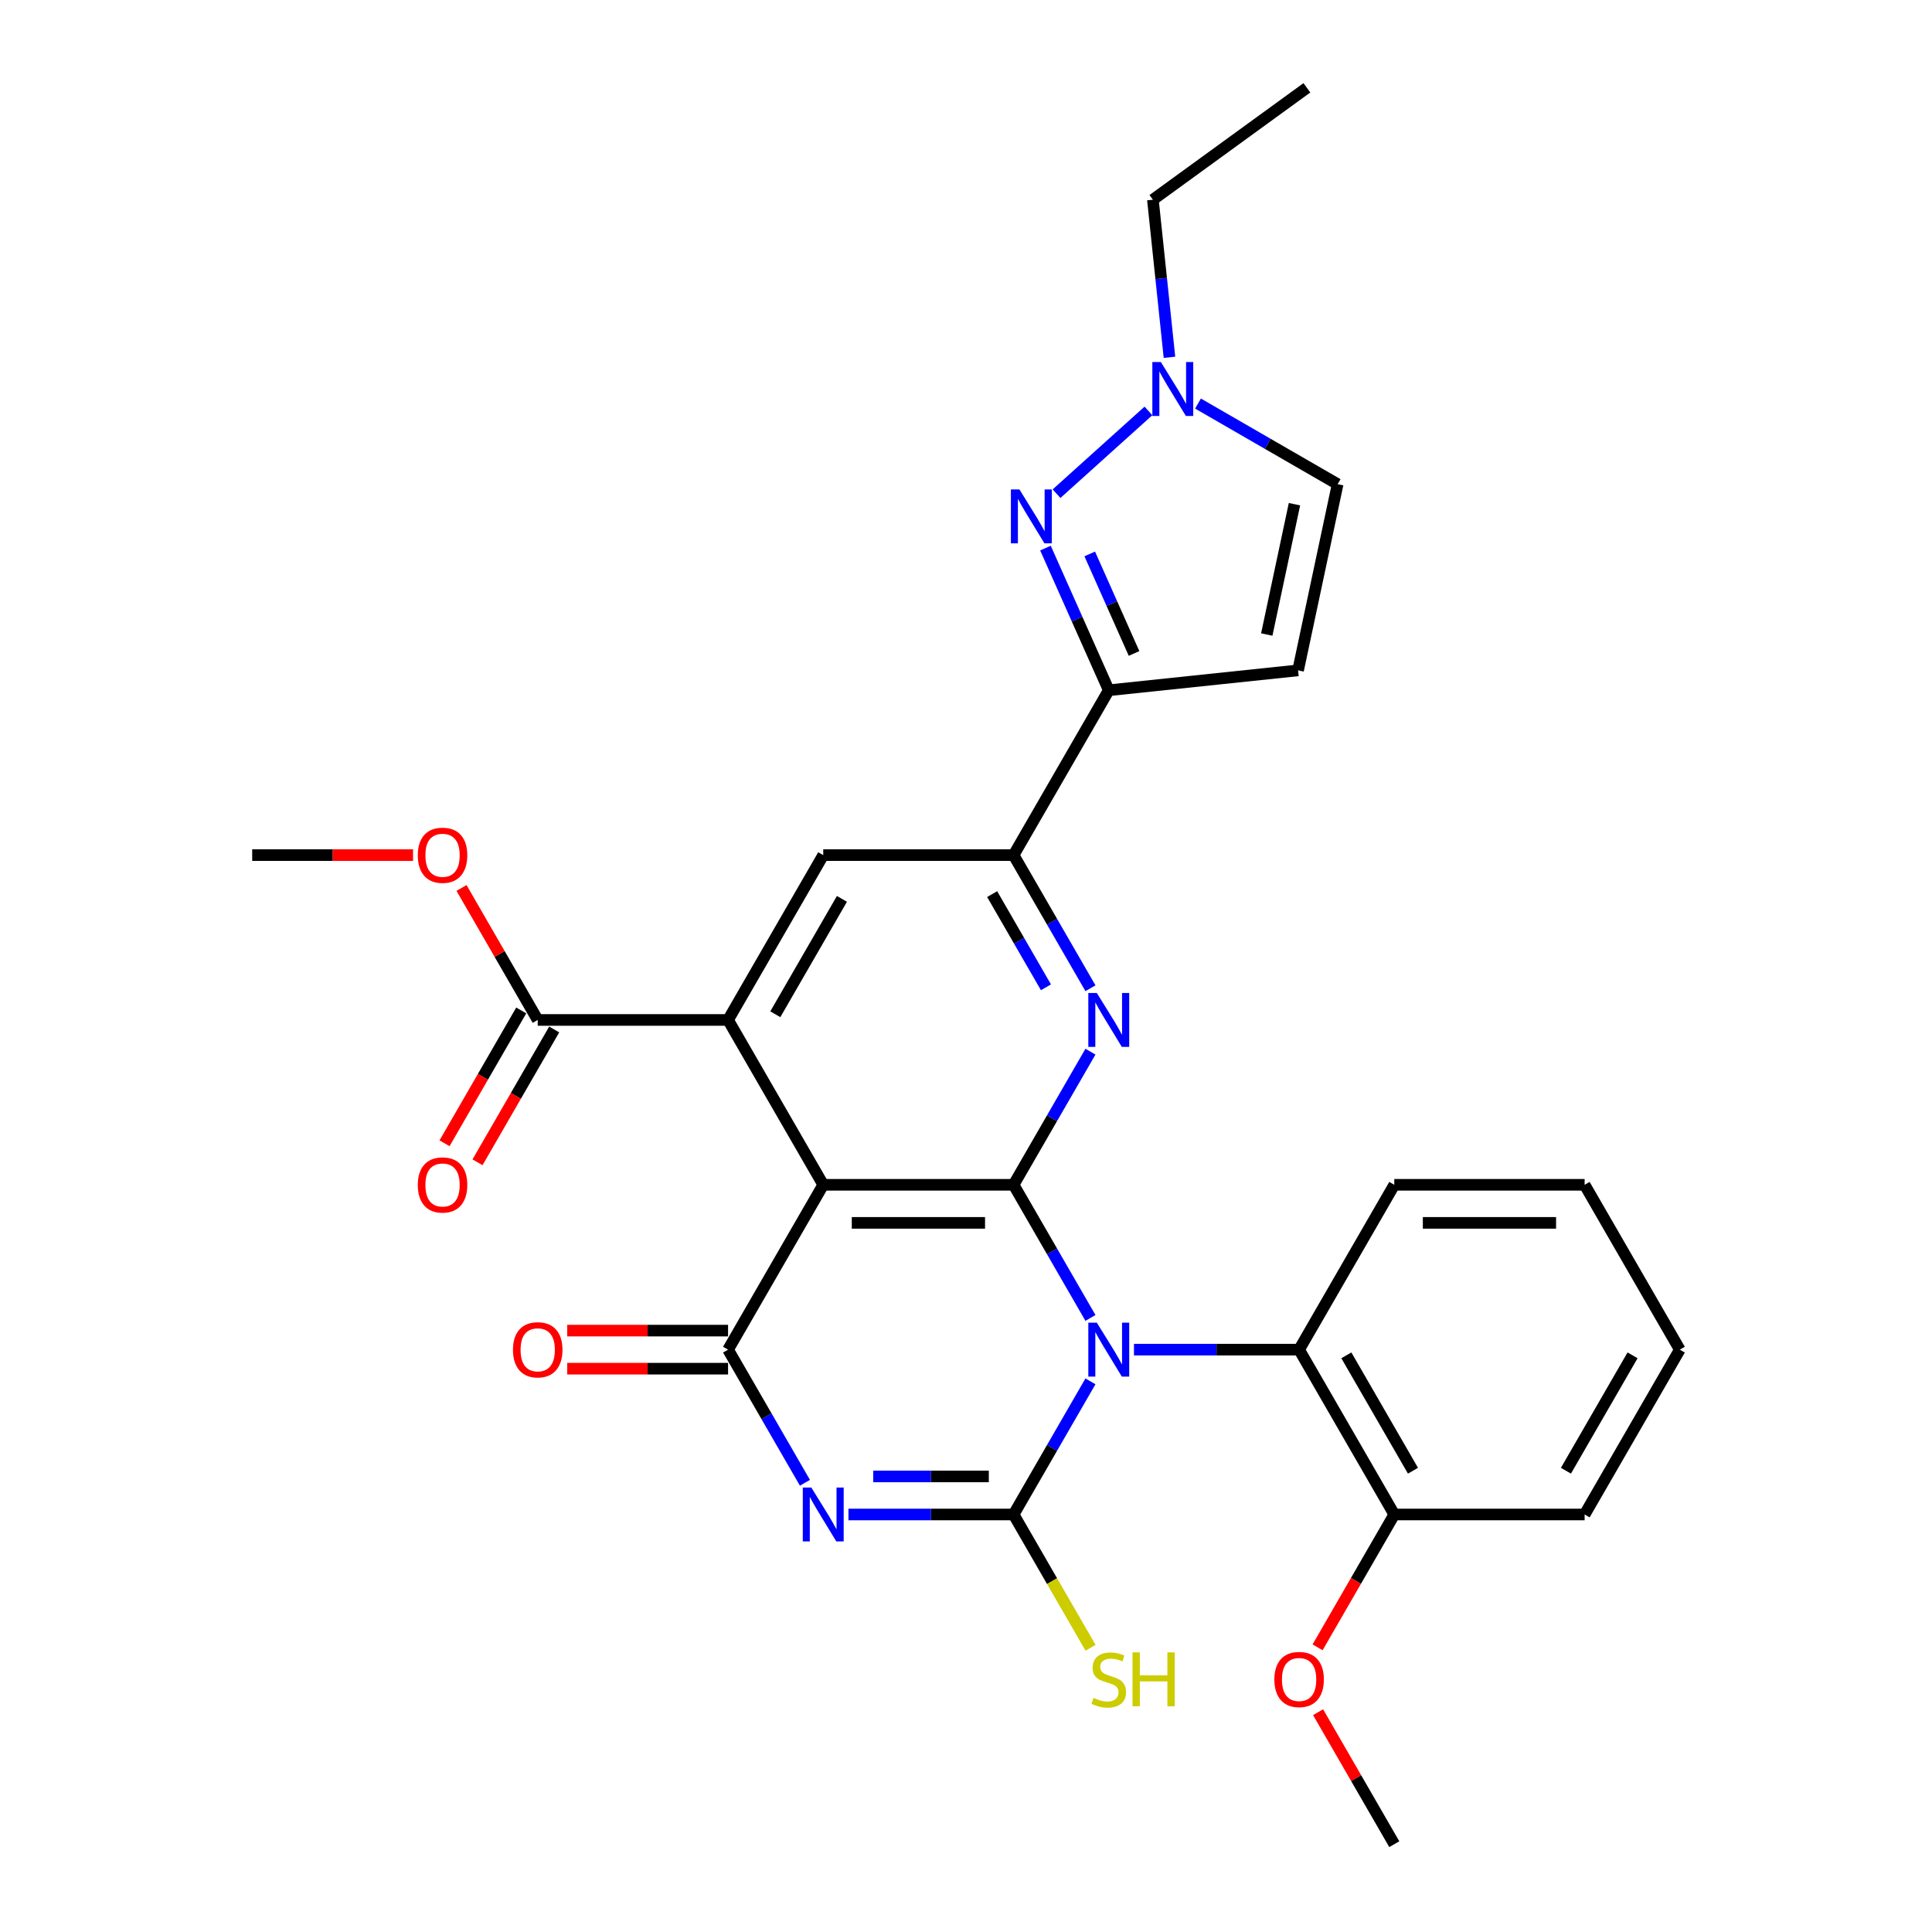 <?xml version='1.0' encoding='iso-8859-1'?>
<svg version='1.1' baseProfile='full'
              xmlns='http://www.w3.org/2000/svg'
                      xmlns:rdkit='http://www.rdkit.org/xml'
                      xmlns:xlink='http://www.w3.org/1999/xlink'
                  xml:space='preserve'
width='1000px' height='1000px' viewBox='0 0 1000 1000'>
<!-- END OF HEADER -->
<rect style='opacity:1.0;fill:#FFFFFF;stroke:none' width='1000' height='1000' x='0' y='0'> </rect>
<path class='bond-0' d='M 564.416,682.16 L 544.523,647.705' style='fill:none;fill-rule:evenodd;stroke:#0000FF;stroke-width:6px;stroke-linecap:butt;stroke-linejoin:miter;stroke-opacity:1' />
<path class='bond-0' d='M 544.523,647.705 L 524.631,613.251' style='fill:none;fill-rule:evenodd;stroke:#000000;stroke-width:6px;stroke-linecap:butt;stroke-linejoin:miter;stroke-opacity:1' />
<path class='bond-1' d='M 564.416,714.988 L 544.523,749.443' style='fill:none;fill-rule:evenodd;stroke:#0000FF;stroke-width:6px;stroke-linecap:butt;stroke-linejoin:miter;stroke-opacity:1' />
<path class='bond-1' d='M 544.523,749.443 L 524.631,783.898' style='fill:none;fill-rule:evenodd;stroke:#000000;stroke-width:6px;stroke-linecap:butt;stroke-linejoin:miter;stroke-opacity:1' />
<path class='bond-10' d='M 586.937,698.574 L 629.676,698.574' style='fill:none;fill-rule:evenodd;stroke:#0000FF;stroke-width:6px;stroke-linecap:butt;stroke-linejoin:miter;stroke-opacity:1' />
<path class='bond-10' d='M 629.676,698.574 L 672.416,698.574' style='fill:none;fill-rule:evenodd;stroke:#000000;stroke-width:6px;stroke-linecap:butt;stroke-linejoin:miter;stroke-opacity:1' />
<path class='bond-3' d='M 524.631,613.251 L 426.107,613.251' style='fill:none;fill-rule:evenodd;stroke:#000000;stroke-width:6px;stroke-linecap:butt;stroke-linejoin:miter;stroke-opacity:1' />
<path class='bond-3' d='M 509.852,632.955 L 440.886,632.955' style='fill:none;fill-rule:evenodd;stroke:#000000;stroke-width:6px;stroke-linecap:butt;stroke-linejoin:miter;stroke-opacity:1' />
<path class='bond-5' d='M 524.631,613.251 L 544.523,578.796' style='fill:none;fill-rule:evenodd;stroke:#000000;stroke-width:6px;stroke-linecap:butt;stroke-linejoin:miter;stroke-opacity:1' />
<path class='bond-5' d='M 544.523,578.796 L 564.416,544.341' style='fill:none;fill-rule:evenodd;stroke:#0000FF;stroke-width:6px;stroke-linecap:butt;stroke-linejoin:miter;stroke-opacity:1' />
<path class='bond-2' d='M 524.631,783.898 L 481.891,783.898' style='fill:none;fill-rule:evenodd;stroke:#000000;stroke-width:6px;stroke-linecap:butt;stroke-linejoin:miter;stroke-opacity:1' />
<path class='bond-2' d='M 481.891,783.898 L 439.152,783.898' style='fill:none;fill-rule:evenodd;stroke:#0000FF;stroke-width:6px;stroke-linecap:butt;stroke-linejoin:miter;stroke-opacity:1' />
<path class='bond-2' d='M 511.809,764.193 L 481.891,764.193' style='fill:none;fill-rule:evenodd;stroke:#000000;stroke-width:6px;stroke-linecap:butt;stroke-linejoin:miter;stroke-opacity:1' />
<path class='bond-2' d='M 481.891,764.193 L 451.974,764.193' style='fill:none;fill-rule:evenodd;stroke:#0000FF;stroke-width:6px;stroke-linecap:butt;stroke-linejoin:miter;stroke-opacity:1' />
<path class='bond-17' d='M 524.631,783.898 L 544.546,818.392' style='fill:none;fill-rule:evenodd;stroke:#000000;stroke-width:6px;stroke-linecap:butt;stroke-linejoin:miter;stroke-opacity:1' />
<path class='bond-17' d='M 544.546,818.392 L 564.461,852.887' style='fill:none;fill-rule:evenodd;stroke:#CCCC00;stroke-width:6px;stroke-linecap:butt;stroke-linejoin:miter;stroke-opacity:1' />
<path class='bond-4' d='M 416.631,767.484 L 396.738,733.029' style='fill:none;fill-rule:evenodd;stroke:#0000FF;stroke-width:6px;stroke-linecap:butt;stroke-linejoin:miter;stroke-opacity:1' />
<path class='bond-4' d='M 396.738,733.029 L 376.846,698.574' style='fill:none;fill-rule:evenodd;stroke:#000000;stroke-width:6px;stroke-linecap:butt;stroke-linejoin:miter;stroke-opacity:1' />
<path class='bond-6' d='M 426.107,613.251 L 376.846,527.927' style='fill:none;fill-rule:evenodd;stroke:#000000;stroke-width:6px;stroke-linecap:butt;stroke-linejoin:miter;stroke-opacity:1' />
<path class='bond-30' d='M 426.107,613.251 L 376.846,698.574' style='fill:none;fill-rule:evenodd;stroke:#000000;stroke-width:6px;stroke-linecap:butt;stroke-linejoin:miter;stroke-opacity:1' />
<path class='bond-16' d='M 376.846,688.722 L 335.22,688.722' style='fill:none;fill-rule:evenodd;stroke:#000000;stroke-width:6px;stroke-linecap:butt;stroke-linejoin:miter;stroke-opacity:1' />
<path class='bond-16' d='M 335.22,688.722 L 293.594,688.722' style='fill:none;fill-rule:evenodd;stroke:#FF0000;stroke-width:6px;stroke-linecap:butt;stroke-linejoin:miter;stroke-opacity:1' />
<path class='bond-16' d='M 376.846,708.427 L 335.22,708.427' style='fill:none;fill-rule:evenodd;stroke:#000000;stroke-width:6px;stroke-linecap:butt;stroke-linejoin:miter;stroke-opacity:1' />
<path class='bond-16' d='M 335.22,708.427 L 293.594,708.427' style='fill:none;fill-rule:evenodd;stroke:#FF0000;stroke-width:6px;stroke-linecap:butt;stroke-linejoin:miter;stroke-opacity:1' />
<path class='bond-9' d='M 564.416,511.513 L 544.523,477.058' style='fill:none;fill-rule:evenodd;stroke:#0000FF;stroke-width:6px;stroke-linecap:butt;stroke-linejoin:miter;stroke-opacity:1' />
<path class='bond-9' d='M 544.523,477.058 L 524.631,442.603' style='fill:none;fill-rule:evenodd;stroke:#000000;stroke-width:6px;stroke-linecap:butt;stroke-linejoin:miter;stroke-opacity:1' />
<path class='bond-9' d='M 541.383,511.029 L 527.459,486.91' style='fill:none;fill-rule:evenodd;stroke:#0000FF;stroke-width:6px;stroke-linecap:butt;stroke-linejoin:miter;stroke-opacity:1' />
<path class='bond-9' d='M 527.459,486.91 L 513.534,462.792' style='fill:none;fill-rule:evenodd;stroke:#000000;stroke-width:6px;stroke-linecap:butt;stroke-linejoin:miter;stroke-opacity:1' />
<path class='bond-14' d='M 376.846,527.927 L 278.322,527.927' style='fill:none;fill-rule:evenodd;stroke:#000000;stroke-width:6px;stroke-linecap:butt;stroke-linejoin:miter;stroke-opacity:1' />
<path class='bond-32' d='M 376.846,527.927 L 426.107,442.603' style='fill:none;fill-rule:evenodd;stroke:#000000;stroke-width:6px;stroke-linecap:butt;stroke-linejoin:miter;stroke-opacity:1' />
<path class='bond-32' d='M 401.3,524.981 L 435.783,465.254' style='fill:none;fill-rule:evenodd;stroke:#000000;stroke-width:6px;stroke-linecap:butt;stroke-linejoin:miter;stroke-opacity:1' />
<path class='bond-7' d='M 541.127,283.688 L 557.51,320.484' style='fill:none;fill-rule:evenodd;stroke:#0000FF;stroke-width:6px;stroke-linecap:butt;stroke-linejoin:miter;stroke-opacity:1' />
<path class='bond-7' d='M 557.51,320.484 L 573.893,357.279' style='fill:none;fill-rule:evenodd;stroke:#000000;stroke-width:6px;stroke-linecap:butt;stroke-linejoin:miter;stroke-opacity:1' />
<path class='bond-7' d='M 564.043,286.712 L 575.511,312.469' style='fill:none;fill-rule:evenodd;stroke:#0000FF;stroke-width:6px;stroke-linecap:butt;stroke-linejoin:miter;stroke-opacity:1' />
<path class='bond-7' d='M 575.511,312.469 L 586.979,338.226' style='fill:none;fill-rule:evenodd;stroke:#000000;stroke-width:6px;stroke-linecap:butt;stroke-linejoin:miter;stroke-opacity:1' />
<path class='bond-13' d='M 546.864,255.528 L 594.431,212.699' style='fill:none;fill-rule:evenodd;stroke:#0000FF;stroke-width:6px;stroke-linecap:butt;stroke-linejoin:miter;stroke-opacity:1' />
<path class='bond-8' d='M 573.893,357.279 L 524.631,442.603' style='fill:none;fill-rule:evenodd;stroke:#000000;stroke-width:6px;stroke-linecap:butt;stroke-linejoin:miter;stroke-opacity:1' />
<path class='bond-12' d='M 573.893,357.279 L 671.876,346.981' style='fill:none;fill-rule:evenodd;stroke:#000000;stroke-width:6px;stroke-linecap:butt;stroke-linejoin:miter;stroke-opacity:1' />
<path class='bond-11' d='M 524.631,442.603 L 426.107,442.603' style='fill:none;fill-rule:evenodd;stroke:#000000;stroke-width:6px;stroke-linecap:butt;stroke-linejoin:miter;stroke-opacity:1' />
<path class='bond-18' d='M 672.416,698.574 L 721.678,783.898' style='fill:none;fill-rule:evenodd;stroke:#000000;stroke-width:6px;stroke-linecap:butt;stroke-linejoin:miter;stroke-opacity:1' />
<path class='bond-18' d='M 696.87,701.52 L 731.353,761.247' style='fill:none;fill-rule:evenodd;stroke:#000000;stroke-width:6px;stroke-linecap:butt;stroke-linejoin:miter;stroke-opacity:1' />
<path class='bond-23' d='M 672.416,698.574 L 721.678,613.251' style='fill:none;fill-rule:evenodd;stroke:#000000;stroke-width:6px;stroke-linecap:butt;stroke-linejoin:miter;stroke-opacity:1' />
<path class='bond-15' d='M 671.876,346.981 L 692.36,250.61' style='fill:none;fill-rule:evenodd;stroke:#000000;stroke-width:6px;stroke-linecap:butt;stroke-linejoin:miter;stroke-opacity:1' />
<path class='bond-15' d='M 655.675,328.428 L 670.014,260.969' style='fill:none;fill-rule:evenodd;stroke:#000000;stroke-width:6px;stroke-linecap:butt;stroke-linejoin:miter;stroke-opacity:1' />
<path class='bond-22' d='M 605.311,184.935 L 601.025,144.15' style='fill:none;fill-rule:evenodd;stroke:#0000FF;stroke-width:6px;stroke-linecap:butt;stroke-linejoin:miter;stroke-opacity:1' />
<path class='bond-22' d='M 601.025,144.15 L 596.738,103.365' style='fill:none;fill-rule:evenodd;stroke:#000000;stroke-width:6px;stroke-linecap:butt;stroke-linejoin:miter;stroke-opacity:1' />
<path class='bond-33' d='M 620.081,208.88 L 656.221,229.745' style='fill:none;fill-rule:evenodd;stroke:#0000FF;stroke-width:6px;stroke-linecap:butt;stroke-linejoin:miter;stroke-opacity:1' />
<path class='bond-33' d='M 656.221,229.745 L 692.36,250.61' style='fill:none;fill-rule:evenodd;stroke:#000000;stroke-width:6px;stroke-linecap:butt;stroke-linejoin:miter;stroke-opacity:1' />
<path class='bond-19' d='M 269.79,523.001 L 249.943,557.377' style='fill:none;fill-rule:evenodd;stroke:#000000;stroke-width:6px;stroke-linecap:butt;stroke-linejoin:miter;stroke-opacity:1' />
<path class='bond-19' d='M 249.943,557.377 L 230.096,591.753' style='fill:none;fill-rule:evenodd;stroke:#FF0000;stroke-width:6px;stroke-linecap:butt;stroke-linejoin:miter;stroke-opacity:1' />
<path class='bond-19' d='M 286.855,532.853 L 267.008,567.229' style='fill:none;fill-rule:evenodd;stroke:#000000;stroke-width:6px;stroke-linecap:butt;stroke-linejoin:miter;stroke-opacity:1' />
<path class='bond-19' d='M 267.008,567.229 L 247.161,601.605' style='fill:none;fill-rule:evenodd;stroke:#FF0000;stroke-width:6px;stroke-linecap:butt;stroke-linejoin:miter;stroke-opacity:1' />
<path class='bond-20' d='M 278.322,527.927 L 258.601,493.767' style='fill:none;fill-rule:evenodd;stroke:#000000;stroke-width:6px;stroke-linecap:butt;stroke-linejoin:miter;stroke-opacity:1' />
<path class='bond-20' d='M 258.601,493.767 L 238.879,459.608' style='fill:none;fill-rule:evenodd;stroke:#FF0000;stroke-width:6px;stroke-linecap:butt;stroke-linejoin:miter;stroke-opacity:1' />
<path class='bond-21' d='M 721.678,783.898 L 701.831,818.274' style='fill:none;fill-rule:evenodd;stroke:#000000;stroke-width:6px;stroke-linecap:butt;stroke-linejoin:miter;stroke-opacity:1' />
<path class='bond-21' d='M 701.831,818.274 L 681.984,852.65' style='fill:none;fill-rule:evenodd;stroke:#FF0000;stroke-width:6px;stroke-linecap:butt;stroke-linejoin:miter;stroke-opacity:1' />
<path class='bond-24' d='M 721.678,783.898 L 820.201,783.898' style='fill:none;fill-rule:evenodd;stroke:#000000;stroke-width:6px;stroke-linecap:butt;stroke-linejoin:miter;stroke-opacity:1' />
<path class='bond-25' d='M 213.79,442.603 L 172.164,442.603' style='fill:none;fill-rule:evenodd;stroke:#FF0000;stroke-width:6px;stroke-linecap:butt;stroke-linejoin:miter;stroke-opacity:1' />
<path class='bond-25' d='M 172.164,442.603 L 130.537,442.603' style='fill:none;fill-rule:evenodd;stroke:#000000;stroke-width:6px;stroke-linecap:butt;stroke-linejoin:miter;stroke-opacity:1' />
<path class='bond-26' d='M 682.234,886.227 L 701.956,920.386' style='fill:none;fill-rule:evenodd;stroke:#FF0000;stroke-width:6px;stroke-linecap:butt;stroke-linejoin:miter;stroke-opacity:1' />
<path class='bond-26' d='M 701.956,920.386 L 721.678,954.545' style='fill:none;fill-rule:evenodd;stroke:#000000;stroke-width:6px;stroke-linecap:butt;stroke-linejoin:miter;stroke-opacity:1' />
<path class='bond-27' d='M 596.738,103.365 L 676.445,45.455' style='fill:none;fill-rule:evenodd;stroke:#000000;stroke-width:6px;stroke-linecap:butt;stroke-linejoin:miter;stroke-opacity:1' />
<path class='bond-28' d='M 721.678,613.251 L 820.201,613.251' style='fill:none;fill-rule:evenodd;stroke:#000000;stroke-width:6px;stroke-linecap:butt;stroke-linejoin:miter;stroke-opacity:1' />
<path class='bond-28' d='M 736.456,632.955 L 805.422,632.955' style='fill:none;fill-rule:evenodd;stroke:#000000;stroke-width:6px;stroke-linecap:butt;stroke-linejoin:miter;stroke-opacity:1' />
<path class='bond-31' d='M 820.201,783.898 L 869.463,698.574' style='fill:none;fill-rule:evenodd;stroke:#000000;stroke-width:6px;stroke-linecap:butt;stroke-linejoin:miter;stroke-opacity:1' />
<path class='bond-31' d='M 810.525,761.247 L 845.009,701.52' style='fill:none;fill-rule:evenodd;stroke:#000000;stroke-width:6px;stroke-linecap:butt;stroke-linejoin:miter;stroke-opacity:1' />
<path class='bond-29' d='M 820.201,613.251 L 869.463,698.574' style='fill:none;fill-rule:evenodd;stroke:#000000;stroke-width:6px;stroke-linecap:butt;stroke-linejoin:miter;stroke-opacity:1' />
<path  class='atom-0' d='M 567.725 684.623
L 576.868 699.402
Q 577.774 700.86, 579.232 703.5
Q 580.691 706.141, 580.769 706.298
L 580.769 684.623
L 584.474 684.623
L 584.474 712.525
L 580.651 712.525
L 570.838 696.367
Q 569.695 694.476, 568.474 692.308
Q 567.291 690.141, 566.937 689.471
L 566.937 712.525
L 563.311 712.525
L 563.311 684.623
L 567.725 684.623
' fill='#0000FF'/>
<path  class='atom-3' d='M 419.94 769.947
L 429.083 784.726
Q 429.989 786.184, 431.447 788.824
Q 432.906 791.465, 432.984 791.622
L 432.984 769.947
L 436.689 769.947
L 436.689 797.849
L 432.866 797.849
L 423.053 781.691
Q 421.91 779.799, 420.689 777.632
Q 419.506 775.464, 419.152 774.794
L 419.152 797.849
L 415.526 797.849
L 415.526 769.947
L 419.94 769.947
' fill='#0000FF'/>
<path  class='atom-6' d='M 567.725 513.976
L 576.868 528.754
Q 577.774 530.213, 579.232 532.853
Q 580.691 535.493, 580.769 535.651
L 580.769 513.976
L 584.474 513.976
L 584.474 541.878
L 580.651 541.878
L 570.838 525.72
Q 569.695 523.828, 568.474 521.661
Q 567.291 519.493, 566.937 518.823
L 566.937 541.878
L 563.311 541.878
L 563.311 513.976
L 567.725 513.976
' fill='#0000FF'/>
<path  class='atom-8' d='M 527.652 253.323
L 536.795 268.101
Q 537.701 269.559, 539.159 272.2
Q 540.618 274.84, 540.696 274.998
L 540.696 253.323
L 544.401 253.323
L 544.401 281.225
L 540.578 281.225
L 530.765 265.067
Q 529.622 263.175, 528.401 261.008
Q 527.218 258.84, 526.864 258.17
L 526.864 281.225
L 523.238 281.225
L 523.238 253.323
L 527.652 253.323
' fill='#0000FF'/>
<path  class='atom-14' d='M 600.869 187.398
L 610.012 202.176
Q 610.918 203.635, 612.377 206.275
Q 613.835 208.915, 613.914 209.073
L 613.914 187.398
L 617.618 187.398
L 617.618 215.3
L 613.795 215.3
L 603.982 199.142
Q 602.839 197.25, 601.618 195.083
Q 600.436 192.915, 600.081 192.245
L 600.081 215.3
L 596.455 215.3
L 596.455 187.398
L 600.869 187.398
' fill='#0000FF'/>
<path  class='atom-17' d='M 265.514 698.653
Q 265.514 691.953, 268.825 688.21
Q 272.135 684.466, 278.322 684.466
Q 284.51 684.466, 287.82 688.21
Q 291.13 691.953, 291.13 698.653
Q 291.13 705.431, 287.781 709.294
Q 284.431 713.116, 278.322 713.116
Q 272.175 713.116, 268.825 709.294
Q 265.514 705.471, 265.514 698.653
M 278.322 709.964
Q 282.579 709.964, 284.864 707.126
Q 287.19 704.249, 287.19 698.653
Q 287.19 693.175, 284.864 690.417
Q 282.579 687.618, 278.322 687.618
Q 274.066 687.618, 271.741 690.377
Q 269.455 693.136, 269.455 698.653
Q 269.455 704.289, 271.741 707.126
Q 274.066 709.964, 278.322 709.964
' fill='#FF0000'/>
<path  class='atom-18' d='M 566.011 878.838
Q 566.326 878.956, 567.626 879.508
Q 568.927 880.059, 570.346 880.414
Q 571.804 880.729, 573.223 880.729
Q 575.863 880.729, 577.4 879.468
Q 578.937 878.168, 578.937 875.921
Q 578.937 874.384, 578.149 873.439
Q 577.4 872.493, 576.218 871.98
Q 575.035 871.468, 573.065 870.877
Q 570.582 870.128, 569.085 869.419
Q 567.626 868.709, 566.562 867.212
Q 565.538 865.714, 565.538 863.192
Q 565.538 859.685, 567.902 857.517
Q 570.306 855.35, 575.035 855.35
Q 578.267 855.35, 581.932 856.887
L 581.026 859.921
Q 577.676 858.542, 575.154 858.542
Q 572.434 858.542, 570.937 859.685
Q 569.439 860.788, 569.479 862.719
Q 569.479 864.217, 570.227 865.123
Q 571.016 866.03, 572.119 866.542
Q 573.262 867.054, 575.154 867.645
Q 577.676 868.434, 579.173 869.222
Q 580.671 870.01, 581.735 871.626
Q 582.838 873.202, 582.838 875.921
Q 582.838 879.783, 580.237 881.872
Q 577.676 883.921, 573.38 883.921
Q 570.897 883.921, 569.006 883.37
Q 567.154 882.857, 564.947 881.951
L 566.011 878.838
' fill='#CCCC00'/>
<path  class='atom-18' d='M 586.188 855.271
L 589.972 855.271
L 589.972 867.133
L 604.238 867.133
L 604.238 855.271
L 608.021 855.271
L 608.021 883.173
L 604.238 883.173
L 604.238 870.286
L 589.972 870.286
L 589.972 883.173
L 586.188 883.173
L 586.188 855.271
' fill='#CCCC00'/>
<path  class='atom-20' d='M 216.253 613.329
Q 216.253 606.63, 219.563 602.886
Q 222.873 599.142, 229.061 599.142
Q 235.248 599.142, 238.558 602.886
Q 241.869 606.63, 241.869 613.329
Q 241.869 620.108, 238.519 623.97
Q 235.169 627.793, 229.061 627.793
Q 222.913 627.793, 219.563 623.97
Q 216.253 620.147, 216.253 613.329
M 229.061 624.64
Q 233.317 624.64, 235.603 621.802
Q 237.928 618.925, 237.928 613.329
Q 237.928 607.851, 235.603 605.093
Q 233.317 602.295, 229.061 602.295
Q 224.805 602.295, 222.479 605.053
Q 220.194 607.812, 220.194 613.329
Q 220.194 618.965, 222.479 621.802
Q 224.805 624.64, 229.061 624.64
' fill='#FF0000'/>
<path  class='atom-21' d='M 216.253 442.682
Q 216.253 435.982, 219.563 432.238
Q 222.873 428.495, 229.061 428.495
Q 235.248 428.495, 238.558 432.238
Q 241.869 435.982, 241.869 442.682
Q 241.869 449.46, 238.519 453.322
Q 235.169 457.145, 229.061 457.145
Q 222.913 457.145, 219.563 453.322
Q 216.253 449.5, 216.253 442.682
M 229.061 453.992
Q 233.317 453.992, 235.603 451.155
Q 237.928 448.278, 237.928 442.682
Q 237.928 437.204, 235.603 434.445
Q 233.317 431.647, 229.061 431.647
Q 224.805 431.647, 222.479 434.406
Q 220.194 437.165, 220.194 442.682
Q 220.194 448.317, 222.479 451.155
Q 224.805 453.992, 229.061 453.992
' fill='#FF0000'/>
<path  class='atom-22' d='M 659.608 869.301
Q 659.608 862.601, 662.918 858.857
Q 666.229 855.113, 672.416 855.113
Q 678.603 855.113, 681.914 858.857
Q 685.224 862.601, 685.224 869.301
Q 685.224 876.079, 681.874 879.941
Q 678.524 883.764, 672.416 883.764
Q 666.268 883.764, 662.918 879.941
Q 659.608 876.118, 659.608 869.301
M 672.416 880.611
Q 676.672 880.611, 678.958 877.774
Q 681.283 874.897, 681.283 869.301
Q 681.283 863.823, 678.958 861.064
Q 676.672 858.266, 672.416 858.266
Q 668.16 858.266, 665.835 861.025
Q 663.549 863.783, 663.549 869.301
Q 663.549 874.936, 665.835 877.774
Q 668.16 880.611, 672.416 880.611
' fill='#FF0000'/>
</svg>

